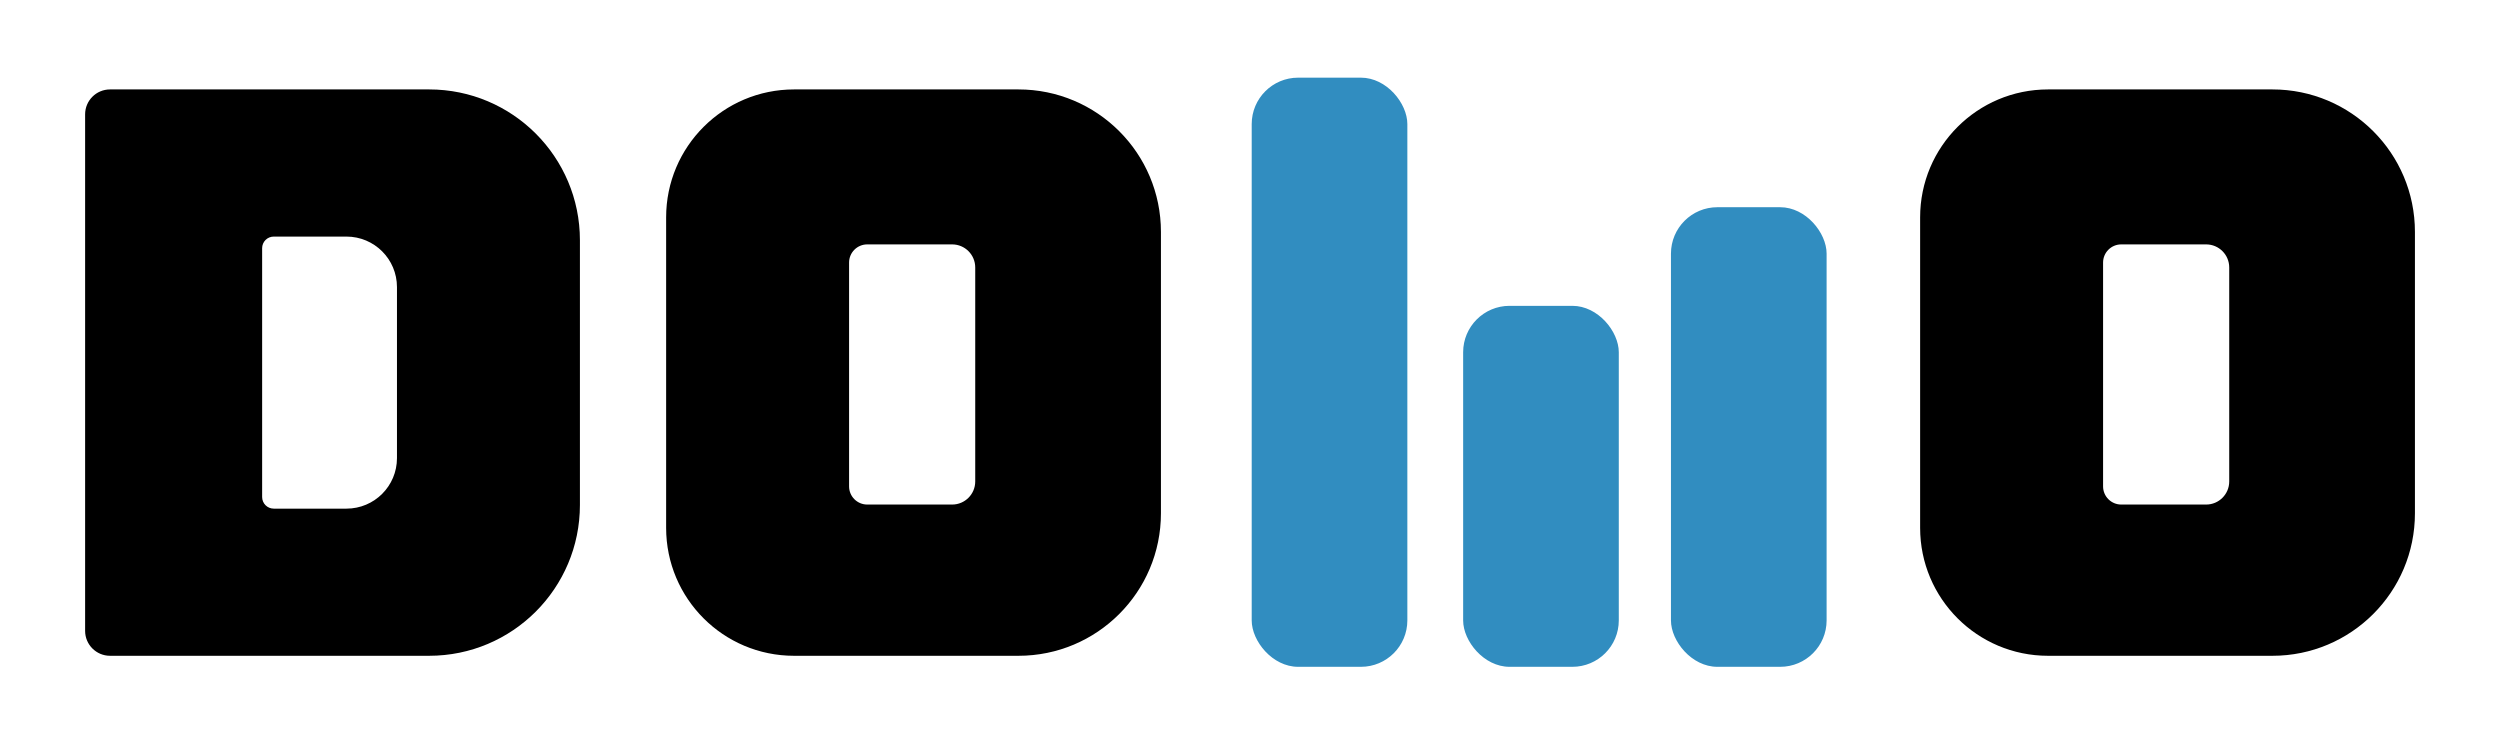 <?xml version="1.0" encoding="UTF-8"?>
<svg id="Livello_1" data-name="Livello 1" xmlns="http://www.w3.org/2000/svg" viewBox="0 0 544 162">
  <path d="m93.38,19.46H23.94c-2.99,0-5.42,2.43-5.42,5.42v112.4c0,2.99,2.43,5.42,5.42,5.42h69.44c18.12,0,32.81-14.69,32.81-32.81v-57.62c0-18.12-14.69-32.81-32.81-32.81Zm-7,80.23c0,6.07-4.92,10.99-10.99,10.99h-15.82c-1.4,0-2.53-1.13-2.53-2.53v-54.14c0-1.4,1.13-2.53,2.53-2.53h15.82c6.07,0,10.99,4.92,10.99,10.99v37.22Z"/>
  <path d="m221.61,19.46h-48.83c-15.37,0-27.83,12.46-27.83,27.83v67.58c0,15.37,12.46,27.83,27.83,27.83h48.83c17.13,0,31.01-13.88,31.01-31.01v-61.22c0-17.13-13.88-31.01-31.01-31.01Zm-9.4,85.31c0,2.77-2.25,5.02-5.02,5.02h-18.48c-2.18,0-3.95-1.77-3.95-3.95v-48.71c0-2.18,1.77-3.95,3.95-3.95h18.48c2.77,0,5.02,2.25,5.02,5.02v46.58Z"/>
  <path d="m494.48,19.46h-48.83c-15.37,0-27.83,12.46-27.83,27.83v67.58c0,15.37,12.46,27.83,27.83,27.83h48.83c17.13,0,31.01-13.88,31.01-31.01v-61.22c0-17.13-13.88-31.01-31.01-31.01Zm-9.4,85.31c0,2.77-2.25,5.02-5.02,5.02h-18.48c-2.18,0-3.95-1.77-3.95-3.95v-48.71c0-2.18,1.77-3.95,3.95-3.95h18.48c2.77,0,5.02,2.25,5.02,5.02v46.58Z"/>
  <rect x="272.37" y="16.9" width="33.87" height="128.2" rx="10.1" ry="10.1" style="fill: #318dc0;"/>
  <rect x="318.38" y="66.55" width="33.87" height="78.55" rx="10.1" ry="10.1" style="fill: #318dc0;"/>
  <rect x="363.6" y="45.09" width="33.87" height="100.01" rx="10.1" ry="10.1" style="fill: #318dc0;"/>
</svg>